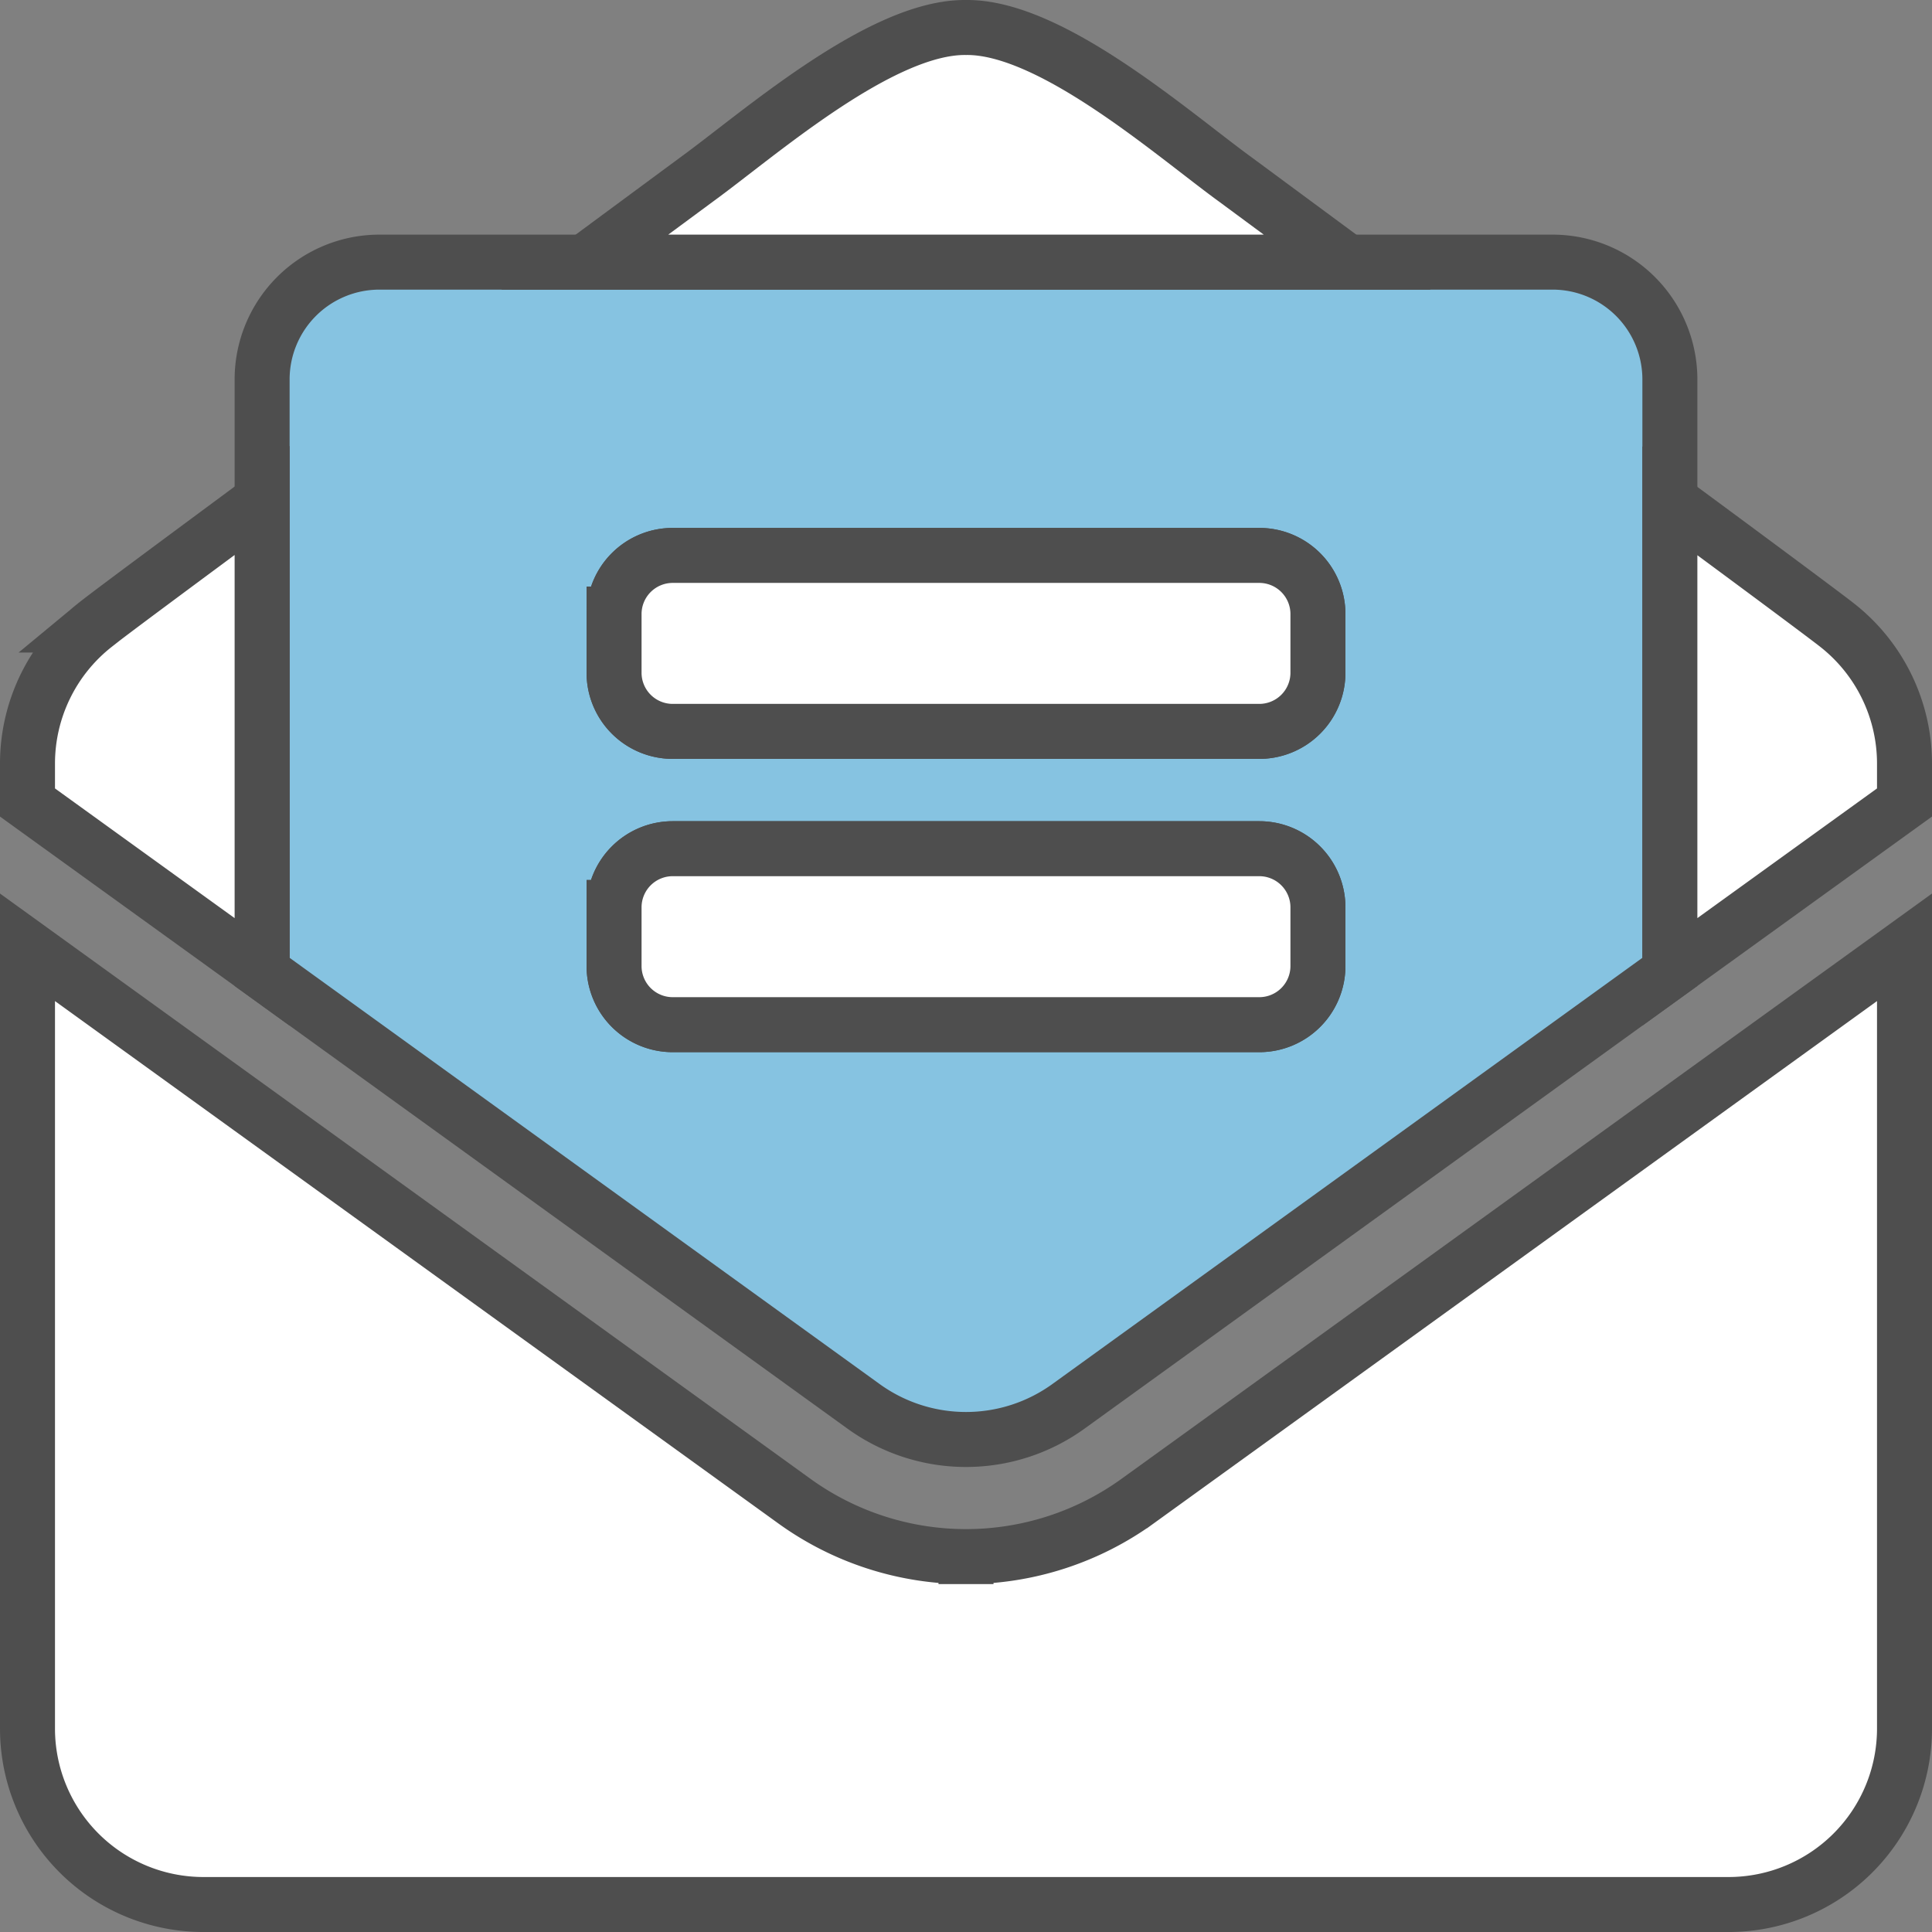 <?xml version="1.0" encoding="UTF-8" standalone="no"?>
<svg
   xmlns:dc="http://purl.org/dc/elements/1.1/"
   xmlns:cc="http://creativecommons.org/ns#"
   xmlns:rdf="http://www.w3.org/1999/02/22-rdf-syntax-ns#"
   xmlns:svg="http://www.w3.org/2000/svg"
   xmlns="http://www.w3.org/2000/svg"
   xmlns:sodipodi="http://sodipodi.sourceforge.net/DTD/sodipodi-0.dtd"
   xmlns:inkscape="http://www.inkscape.org/namespaces/inkscape"
   viewBox="0 0 527 527.003"
   version="1.1"
   id="svg10"
   sodipodi:docname="envelope-open-text2.svg"
   inkscape:version="1.0.1 (3bc2e813f5, 2020-09-07)"
   width="527"
   height="527.003">
  <rect x="0" y="0" width="527" height="527.003" fill="#808080" stroke="none"/>
  <sodipodi:namedview
     inkscape:document-rotation="0"
     pagecolor="#ffffff"
     bordercolor="#666666"
     borderopacity="1"
     objecttolerance="10"
     gridtolerance="10"
     guidetolerance="10"
     inkscape:pageopacity="0"
     inkscape:pageshadow="2"
     inkscape:window-width="1280"
     inkscape:window-height="1343"
     id="namedview12"
     showgrid="false"
     inkscape:zoom="0.49373179"
     inkscape:cx="117.56361"
     inkscape:cy="-4.5363013"
     inkscape:window-x="0"
     inkscape:window-y="0"
     inkscape:window-maximized="0"
     inkscape:current-layer="svg10"
     fit-margin-top="0"
     fit-margin-left="0"
     fit-margin-right="0"
     fit-margin-bottom="0" />
  <defs
     id="defs4">
    <style
       id="style2">.fa-secondary{opacity:.4}</style>
  </defs>
  <path
     d="m 71.5,265.103 163.9,118.4 a 47.72,47.72 0 0 0 56.2,0 l 163.9,-118.4 v -161.6 a 32,32 0 0 0 -32,-32 h -320 a 32,32 0 0 0 -32,32 z m 96,-97.6 a 16,16 0 0 1 16,-16 h 160 a 16,16 0 0 1 16,16 v 16 a 16,16 0 0 1 -16,16 h -160 a 16,16 0 0 1 -16,-16 z m 0,80 a 16,16 0 0 1 16,-16 h 160 a 16,16 0 0 1 16,16 v 16 a 16,16 0 0 1 -16,16 h -160 a 16,16 0 0 1 -16,-16 z"
     class="fa-secondary"
     id="path6"
     style="opacity:1;fill:#86c3e1;fill-opacity:1;stroke:#4e4e4e;stroke-width:15;stroke-miterlimit:4;stroke-dasharray:none;stroke-opacity:1" />
  <path
     d="m 359.5,167.503 a 16,16 0 0 0 -16,-16 h -160 a 16,16 0 0 0 -16,16 v 16 a 16,16 0 0 0 16,16 h 160 a 16,16 0 0 0 16,-16 z m -16,64 h -160 a 16,16 0 0 0 -16,16 v 16 a 16,16 0 0 0 16,16 h 160 a 16,16 0 0 0 16,-16 v -16 a 16,16 0 0 0 -16,-16 z M 336.9,48.903 C 320.1,36.703 286.7,7.203 263.5,7.503 240.3,7.203 206.9,36.703 190.1,48.903 l -30.6,22.6 h 208 z M 71.5,136.503 c -23.9,17.7 -42.7,31.6 -45.6,34 a 48,48 0 0 0 -18.4,37.7 v 10.7 l 64,46.2 z m 429.6,34 c -2.9,-2.3 -21.7,-16.3 -45.6,-33.9 v 128.5 l 64,-46.2 v -10.7 a 48,48 0 0 0 -18.4,-37.7 z m -237.6,254.1 a 80,80 0 0 1 -46.9,-15.2 l -209.1,-151 v 213.1 a 48,48 0 0 0 48,48 h 416 a 48,48 0 0 0 48,-48 v -213.1 l -209.1,151 a 80,80 0 0 1 -46.9,15.2 z"
     class="fa-primary"
     id="path8"
     style="fill:#ffffff;fill-opacity:1;stroke:#4e4e4e;stroke-width:15;stroke-miterlimit:4;stroke-dasharray:none;stroke-opacity:1" />
</svg>
